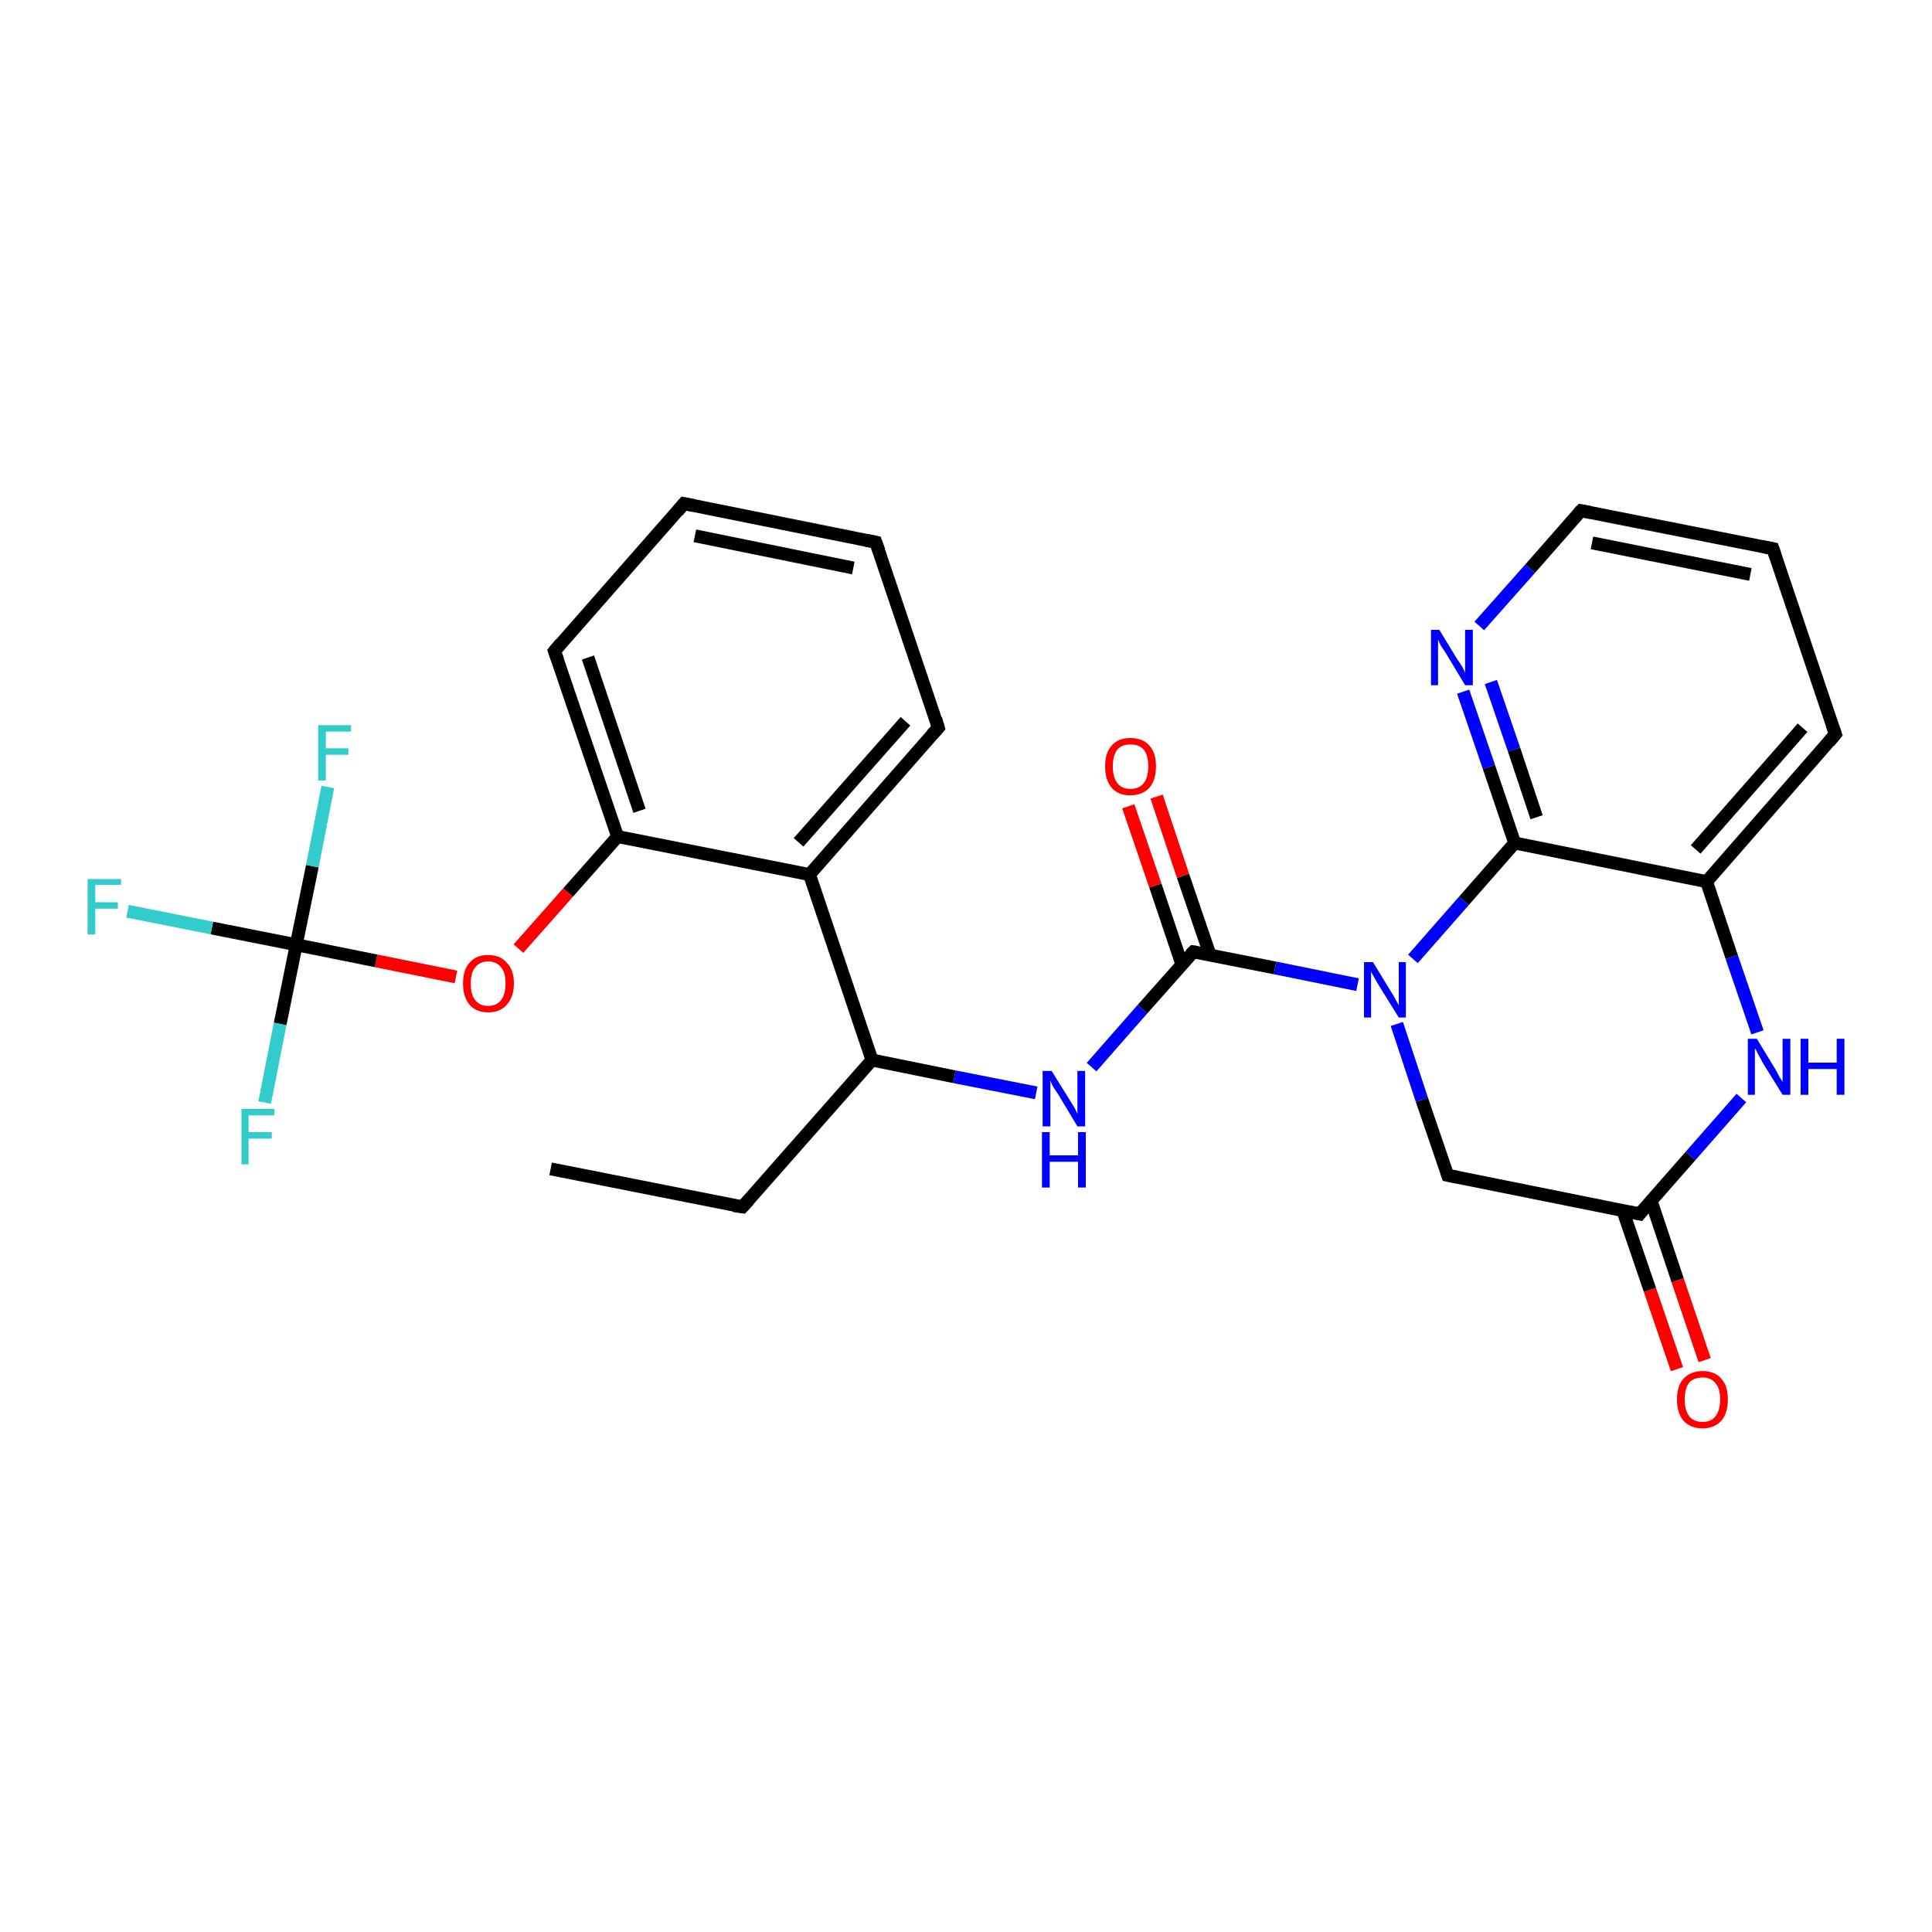 <?xml version='1.0' encoding='iso-8859-1'?>
<svg version='1.1' baseProfile='full'
              xmlns='http://www.w3.org/2000/svg'
                      xmlns:rdkit='http://www.rdkit.org/xml'
                      xmlns:xlink='http://www.w3.org/1999/xlink'
                  xml:space='preserve'
width='300px' height='300px' viewBox='0 0 300 300'>
<!-- END OF HEADER -->
<rect style='opacity:1.0;fill:#FFFFFF;stroke:none' width='300.0' height='300.0' x='0.0' y='0.0'> </rect>
<path class='bond-0 atom-0 atom-1' d='M 85.5,181.5 L 115.3,187.4' style='fill:none;fill-rule:evenodd;stroke:#000000;stroke-width:2.0px;stroke-linecap:butt;stroke-linejoin:miter;stroke-opacity:1' />
<path class='bond-1 atom-1 atom-2' d='M 115.3,187.4 L 135.4,164.6' style='fill:none;fill-rule:evenodd;stroke:#000000;stroke-width:2.0px;stroke-linecap:butt;stroke-linejoin:miter;stroke-opacity:1' />
<path class='bond-2 atom-2 atom-3' d='M 135.4,164.6 L 148.2,167.2' style='fill:none;fill-rule:evenodd;stroke:#000000;stroke-width:2.0px;stroke-linecap:butt;stroke-linejoin:miter;stroke-opacity:1' />
<path class='bond-2 atom-2 atom-3' d='M 148.2,167.2 L 160.9,169.7' style='fill:none;fill-rule:evenodd;stroke:#0000FF;stroke-width:2.0px;stroke-linecap:butt;stroke-linejoin:miter;stroke-opacity:1' />
<path class='bond-3 atom-3 atom-4' d='M 169.5,165.7 L 177.4,156.7' style='fill:none;fill-rule:evenodd;stroke:#0000FF;stroke-width:2.0px;stroke-linecap:butt;stroke-linejoin:miter;stroke-opacity:1' />
<path class='bond-3 atom-3 atom-4' d='M 177.4,156.7 L 185.3,147.8' style='fill:none;fill-rule:evenodd;stroke:#000000;stroke-width:2.0px;stroke-linecap:butt;stroke-linejoin:miter;stroke-opacity:1' />
<path class='bond-4 atom-4 atom-5' d='M 187.9,148.3 L 183.7,136.0' style='fill:none;fill-rule:evenodd;stroke:#000000;stroke-width:2.0px;stroke-linecap:butt;stroke-linejoin:miter;stroke-opacity:1' />
<path class='bond-4 atom-4 atom-5' d='M 183.7,136.0 L 179.6,123.7' style='fill:none;fill-rule:evenodd;stroke:#FF0000;stroke-width:2.0px;stroke-linecap:butt;stroke-linejoin:miter;stroke-opacity:1' />
<path class='bond-4 atom-4 atom-5' d='M 183.5,149.7 L 179.4,137.5' style='fill:none;fill-rule:evenodd;stroke:#000000;stroke-width:2.0px;stroke-linecap:butt;stroke-linejoin:miter;stroke-opacity:1' />
<path class='bond-4 atom-4 atom-5' d='M 179.4,137.5 L 175.2,125.2' style='fill:none;fill-rule:evenodd;stroke:#FF0000;stroke-width:2.0px;stroke-linecap:butt;stroke-linejoin:miter;stroke-opacity:1' />
<path class='bond-5 atom-4 atom-6' d='M 185.3,147.8 L 198.0,150.3' style='fill:none;fill-rule:evenodd;stroke:#000000;stroke-width:2.0px;stroke-linecap:butt;stroke-linejoin:miter;stroke-opacity:1' />
<path class='bond-5 atom-4 atom-6' d='M 198.0,150.3 L 210.8,152.9' style='fill:none;fill-rule:evenodd;stroke:#0000FF;stroke-width:2.0px;stroke-linecap:butt;stroke-linejoin:miter;stroke-opacity:1' />
<path class='bond-6 atom-6 atom-7' d='M 216.9,159.0 L 220.8,170.8' style='fill:none;fill-rule:evenodd;stroke:#0000FF;stroke-width:2.0px;stroke-linecap:butt;stroke-linejoin:miter;stroke-opacity:1' />
<path class='bond-6 atom-6 atom-7' d='M 220.8,170.8 L 224.8,182.5' style='fill:none;fill-rule:evenodd;stroke:#000000;stroke-width:2.0px;stroke-linecap:butt;stroke-linejoin:miter;stroke-opacity:1' />
<path class='bond-7 atom-7 atom-8' d='M 224.8,182.5 L 254.6,188.5' style='fill:none;fill-rule:evenodd;stroke:#000000;stroke-width:2.0px;stroke-linecap:butt;stroke-linejoin:miter;stroke-opacity:1' />
<path class='bond-8 atom-8 atom-9' d='M 252.0,188.0 L 256.2,200.3' style='fill:none;fill-rule:evenodd;stroke:#000000;stroke-width:2.0px;stroke-linecap:butt;stroke-linejoin:miter;stroke-opacity:1' />
<path class='bond-8 atom-8 atom-9' d='M 256.2,200.3 L 260.4,212.6' style='fill:none;fill-rule:evenodd;stroke:#FF0000;stroke-width:2.0px;stroke-linecap:butt;stroke-linejoin:miter;stroke-opacity:1' />
<path class='bond-8 atom-8 atom-9' d='M 256.4,186.5 L 260.5,198.8' style='fill:none;fill-rule:evenodd;stroke:#000000;stroke-width:2.0px;stroke-linecap:butt;stroke-linejoin:miter;stroke-opacity:1' />
<path class='bond-8 atom-8 atom-9' d='M 260.5,198.8 L 264.7,211.2' style='fill:none;fill-rule:evenodd;stroke:#FF0000;stroke-width:2.0px;stroke-linecap:butt;stroke-linejoin:miter;stroke-opacity:1' />
<path class='bond-9 atom-8 atom-10' d='M 254.6,188.5 L 262.5,179.5' style='fill:none;fill-rule:evenodd;stroke:#000000;stroke-width:2.0px;stroke-linecap:butt;stroke-linejoin:miter;stroke-opacity:1' />
<path class='bond-9 atom-8 atom-10' d='M 262.5,179.5 L 270.4,170.5' style='fill:none;fill-rule:evenodd;stroke:#0000FF;stroke-width:2.0px;stroke-linecap:butt;stroke-linejoin:miter;stroke-opacity:1' />
<path class='bond-10 atom-10 atom-11' d='M 272.9,160.3 L 268.9,148.6' style='fill:none;fill-rule:evenodd;stroke:#0000FF;stroke-width:2.0px;stroke-linecap:butt;stroke-linejoin:miter;stroke-opacity:1' />
<path class='bond-10 atom-10 atom-11' d='M 268.9,148.6 L 265.0,136.9' style='fill:none;fill-rule:evenodd;stroke:#000000;stroke-width:2.0px;stroke-linecap:butt;stroke-linejoin:miter;stroke-opacity:1' />
<path class='bond-11 atom-11 atom-12' d='M 265.0,136.9 L 285.0,114.0' style='fill:none;fill-rule:evenodd;stroke:#000000;stroke-width:2.0px;stroke-linecap:butt;stroke-linejoin:miter;stroke-opacity:1' />
<path class='bond-11 atom-11 atom-12' d='M 263.3,131.9 L 279.9,113.0' style='fill:none;fill-rule:evenodd;stroke:#000000;stroke-width:2.0px;stroke-linecap:butt;stroke-linejoin:miter;stroke-opacity:1' />
<path class='bond-12 atom-12 atom-13' d='M 285.0,114.0 L 275.3,85.2' style='fill:none;fill-rule:evenodd;stroke:#000000;stroke-width:2.0px;stroke-linecap:butt;stroke-linejoin:miter;stroke-opacity:1' />
<path class='bond-13 atom-13 atom-14' d='M 275.3,85.2 L 245.5,79.3' style='fill:none;fill-rule:evenodd;stroke:#000000;stroke-width:2.0px;stroke-linecap:butt;stroke-linejoin:miter;stroke-opacity:1' />
<path class='bond-13 atom-13 atom-14' d='M 271.8,89.2 L 247.2,84.3' style='fill:none;fill-rule:evenodd;stroke:#000000;stroke-width:2.0px;stroke-linecap:butt;stroke-linejoin:miter;stroke-opacity:1' />
<path class='bond-14 atom-14 atom-15' d='M 245.5,79.3 L 237.6,88.3' style='fill:none;fill-rule:evenodd;stroke:#000000;stroke-width:2.0px;stroke-linecap:butt;stroke-linejoin:miter;stroke-opacity:1' />
<path class='bond-14 atom-14 atom-15' d='M 237.6,88.3 L 229.7,97.2' style='fill:none;fill-rule:evenodd;stroke:#0000FF;stroke-width:2.0px;stroke-linecap:butt;stroke-linejoin:miter;stroke-opacity:1' />
<path class='bond-15 atom-15 atom-16' d='M 227.2,107.4 L 231.2,119.1' style='fill:none;fill-rule:evenodd;stroke:#0000FF;stroke-width:2.0px;stroke-linecap:butt;stroke-linejoin:miter;stroke-opacity:1' />
<path class='bond-15 atom-15 atom-16' d='M 231.2,119.1 L 235.2,130.9' style='fill:none;fill-rule:evenodd;stroke:#000000;stroke-width:2.0px;stroke-linecap:butt;stroke-linejoin:miter;stroke-opacity:1' />
<path class='bond-15 atom-15 atom-16' d='M 231.5,105.9 L 235.1,116.4' style='fill:none;fill-rule:evenodd;stroke:#0000FF;stroke-width:2.0px;stroke-linecap:butt;stroke-linejoin:miter;stroke-opacity:1' />
<path class='bond-15 atom-15 atom-16' d='M 235.1,116.4 L 238.6,126.9' style='fill:none;fill-rule:evenodd;stroke:#000000;stroke-width:2.0px;stroke-linecap:butt;stroke-linejoin:miter;stroke-opacity:1' />
<path class='bond-16 atom-2 atom-17' d='M 135.4,164.6 L 125.7,135.8' style='fill:none;fill-rule:evenodd;stroke:#000000;stroke-width:2.0px;stroke-linecap:butt;stroke-linejoin:miter;stroke-opacity:1' />
<path class='bond-17 atom-17 atom-18' d='M 125.7,135.8 L 145.7,113.0' style='fill:none;fill-rule:evenodd;stroke:#000000;stroke-width:2.0px;stroke-linecap:butt;stroke-linejoin:miter;stroke-opacity:1' />
<path class='bond-17 atom-17 atom-18' d='M 124.0,130.8 L 140.6,112.0' style='fill:none;fill-rule:evenodd;stroke:#000000;stroke-width:2.0px;stroke-linecap:butt;stroke-linejoin:miter;stroke-opacity:1' />
<path class='bond-18 atom-18 atom-19' d='M 145.7,113.0 L 136.0,84.2' style='fill:none;fill-rule:evenodd;stroke:#000000;stroke-width:2.0px;stroke-linecap:butt;stroke-linejoin:miter;stroke-opacity:1' />
<path class='bond-19 atom-19 atom-20' d='M 136.0,84.2 L 106.2,78.2' style='fill:none;fill-rule:evenodd;stroke:#000000;stroke-width:2.0px;stroke-linecap:butt;stroke-linejoin:miter;stroke-opacity:1' />
<path class='bond-19 atom-19 atom-20' d='M 132.5,88.2 L 107.9,83.2' style='fill:none;fill-rule:evenodd;stroke:#000000;stroke-width:2.0px;stroke-linecap:butt;stroke-linejoin:miter;stroke-opacity:1' />
<path class='bond-20 atom-20 atom-21' d='M 106.2,78.2 L 86.1,101.1' style='fill:none;fill-rule:evenodd;stroke:#000000;stroke-width:2.0px;stroke-linecap:butt;stroke-linejoin:miter;stroke-opacity:1' />
<path class='bond-21 atom-21 atom-22' d='M 86.1,101.1 L 95.9,129.9' style='fill:none;fill-rule:evenodd;stroke:#000000;stroke-width:2.0px;stroke-linecap:butt;stroke-linejoin:miter;stroke-opacity:1' />
<path class='bond-21 atom-21 atom-22' d='M 91.3,102.1 L 99.3,125.9' style='fill:none;fill-rule:evenodd;stroke:#000000;stroke-width:2.0px;stroke-linecap:butt;stroke-linejoin:miter;stroke-opacity:1' />
<path class='bond-22 atom-22 atom-23' d='M 95.9,129.9 L 88.2,138.6' style='fill:none;fill-rule:evenodd;stroke:#000000;stroke-width:2.0px;stroke-linecap:butt;stroke-linejoin:miter;stroke-opacity:1' />
<path class='bond-22 atom-22 atom-23' d='M 88.2,138.6 L 80.5,147.3' style='fill:none;fill-rule:evenodd;stroke:#FF0000;stroke-width:2.0px;stroke-linecap:butt;stroke-linejoin:miter;stroke-opacity:1' />
<path class='bond-23 atom-23 atom-24' d='M 70.8,151.7 L 58.4,149.2' style='fill:none;fill-rule:evenodd;stroke:#FF0000;stroke-width:2.0px;stroke-linecap:butt;stroke-linejoin:miter;stroke-opacity:1' />
<path class='bond-23 atom-23 atom-24' d='M 58.4,149.2 L 46.0,146.7' style='fill:none;fill-rule:evenodd;stroke:#000000;stroke-width:2.0px;stroke-linecap:butt;stroke-linejoin:miter;stroke-opacity:1' />
<path class='bond-24 atom-24 atom-25' d='M 46.0,146.7 L 32.9,144.1' style='fill:none;fill-rule:evenodd;stroke:#000000;stroke-width:2.0px;stroke-linecap:butt;stroke-linejoin:miter;stroke-opacity:1' />
<path class='bond-24 atom-24 atom-25' d='M 32.9,144.1 L 19.8,141.5' style='fill:none;fill-rule:evenodd;stroke:#33CCCC;stroke-width:2.0px;stroke-linecap:butt;stroke-linejoin:miter;stroke-opacity:1' />
<path class='bond-25 atom-24 atom-26' d='M 46.0,146.7 L 43.5,159.0' style='fill:none;fill-rule:evenodd;stroke:#000000;stroke-width:2.0px;stroke-linecap:butt;stroke-linejoin:miter;stroke-opacity:1' />
<path class='bond-25 atom-24 atom-26' d='M 43.5,159.0 L 41.1,171.2' style='fill:none;fill-rule:evenodd;stroke:#33CCCC;stroke-width:2.0px;stroke-linecap:butt;stroke-linejoin:miter;stroke-opacity:1' />
<path class='bond-26 atom-24 atom-27' d='M 46.0,146.7 L 48.5,134.5' style='fill:none;fill-rule:evenodd;stroke:#000000;stroke-width:2.0px;stroke-linecap:butt;stroke-linejoin:miter;stroke-opacity:1' />
<path class='bond-26 atom-24 atom-27' d='M 48.5,134.5 L 50.9,122.2' style='fill:none;fill-rule:evenodd;stroke:#33CCCC;stroke-width:2.0px;stroke-linecap:butt;stroke-linejoin:miter;stroke-opacity:1' />
<path class='bond-27 atom-16 atom-6' d='M 235.2,130.9 L 227.3,139.9' style='fill:none;fill-rule:evenodd;stroke:#000000;stroke-width:2.0px;stroke-linecap:butt;stroke-linejoin:miter;stroke-opacity:1' />
<path class='bond-27 atom-16 atom-6' d='M 227.3,139.9 L 219.4,148.9' style='fill:none;fill-rule:evenodd;stroke:#0000FF;stroke-width:2.0px;stroke-linecap:butt;stroke-linejoin:miter;stroke-opacity:1' />
<path class='bond-28 atom-22 atom-17' d='M 95.9,129.9 L 125.7,135.8' style='fill:none;fill-rule:evenodd;stroke:#000000;stroke-width:2.0px;stroke-linecap:butt;stroke-linejoin:miter;stroke-opacity:1' />
<path class='bond-29 atom-16 atom-11' d='M 235.2,130.9 L 265.0,136.9' style='fill:none;fill-rule:evenodd;stroke:#000000;stroke-width:2.0px;stroke-linecap:butt;stroke-linejoin:miter;stroke-opacity:1' />
<path d='M 113.9,187.2 L 115.3,187.4 L 116.3,186.3' style='fill:none;stroke:#000000;stroke-width:2.0px;stroke-linecap:butt;stroke-linejoin:miter;stroke-opacity:1;' />
<path d='M 184.9,148.2 L 185.3,147.8 L 185.9,147.9' style='fill:none;stroke:#000000;stroke-width:2.0px;stroke-linecap:butt;stroke-linejoin:miter;stroke-opacity:1;' />
<path d='M 224.6,181.9 L 224.8,182.5 L 226.3,182.8' style='fill:none;stroke:#000000;stroke-width:2.0px;stroke-linecap:butt;stroke-linejoin:miter;stroke-opacity:1;' />
<path d='M 253.1,188.2 L 254.6,188.5 L 255.0,188.0' style='fill:none;stroke:#000000;stroke-width:2.0px;stroke-linecap:butt;stroke-linejoin:miter;stroke-opacity:1;' />
<path d='M 284.0,115.2 L 285.0,114.0 L 284.5,112.6' style='fill:none;stroke:#000000;stroke-width:2.0px;stroke-linecap:butt;stroke-linejoin:miter;stroke-opacity:1;' />
<path d='M 275.8,86.7 L 275.3,85.2 L 273.8,84.9' style='fill:none;stroke:#000000;stroke-width:2.0px;stroke-linecap:butt;stroke-linejoin:miter;stroke-opacity:1;' />
<path d='M 247.0,79.6 L 245.5,79.3 L 245.1,79.7' style='fill:none;stroke:#000000;stroke-width:2.0px;stroke-linecap:butt;stroke-linejoin:miter;stroke-opacity:1;' />
<path d='M 144.7,114.1 L 145.7,113.0 L 145.3,111.6' style='fill:none;stroke:#000000;stroke-width:2.0px;stroke-linecap:butt;stroke-linejoin:miter;stroke-opacity:1;' />
<path d='M 136.5,85.6 L 136.0,84.2 L 134.5,83.9' style='fill:none;stroke:#000000;stroke-width:2.0px;stroke-linecap:butt;stroke-linejoin:miter;stroke-opacity:1;' />
<path d='M 107.7,78.5 L 106.2,78.2 L 105.2,79.4' style='fill:none;stroke:#000000;stroke-width:2.0px;stroke-linecap:butt;stroke-linejoin:miter;stroke-opacity:1;' />
<path d='M 87.1,99.9 L 86.1,101.1 L 86.6,102.5' style='fill:none;stroke:#000000;stroke-width:2.0px;stroke-linecap:butt;stroke-linejoin:miter;stroke-opacity:1;' />
<path class='atom-3' d='M 163.3 166.3
L 166.1 170.8
Q 166.4 171.3, 166.9 172.1
Q 167.3 172.9, 167.3 173.0
L 167.3 166.3
L 168.5 166.3
L 168.5 174.9
L 167.3 174.9
L 164.3 169.9
Q 163.9 169.3, 163.5 168.7
Q 163.2 168.0, 163.1 167.8
L 163.1 174.9
L 161.9 174.9
L 161.9 166.3
L 163.3 166.3
' fill='#0000FF'/>
<path class='atom-3' d='M 161.8 175.8
L 163.0 175.8
L 163.0 179.4
L 167.4 179.4
L 167.4 175.8
L 168.6 175.8
L 168.6 184.4
L 167.4 184.4
L 167.4 180.4
L 163.0 180.4
L 163.0 184.4
L 161.8 184.4
L 161.8 175.8
' fill='#0000FF'/>
<path class='atom-5' d='M 171.6 119.0
Q 171.6 116.9, 172.6 115.8
Q 173.6 114.6, 175.5 114.6
Q 177.5 114.6, 178.5 115.8
Q 179.5 116.9, 179.5 119.0
Q 179.5 121.1, 178.5 122.3
Q 177.4 123.5, 175.5 123.5
Q 173.6 123.5, 172.6 122.3
Q 171.6 121.1, 171.6 119.0
M 175.5 122.5
Q 176.9 122.5, 177.6 121.6
Q 178.3 120.7, 178.3 119.0
Q 178.3 117.3, 177.6 116.4
Q 176.9 115.6, 175.5 115.6
Q 174.2 115.6, 173.5 116.4
Q 172.8 117.3, 172.8 119.0
Q 172.8 120.7, 173.5 121.6
Q 174.2 122.5, 175.5 122.5
' fill='#FF0000'/>
<path class='atom-6' d='M 213.2 149.4
L 216.0 154.0
Q 216.3 154.4, 216.7 155.2
Q 217.2 156.1, 217.2 156.1
L 217.2 149.4
L 218.3 149.4
L 218.3 158.0
L 217.2 158.0
L 214.1 153.0
Q 213.8 152.5, 213.4 151.8
Q 213.0 151.1, 212.9 150.9
L 212.9 158.0
L 211.8 158.0
L 211.8 149.4
L 213.2 149.4
' fill='#0000FF'/>
<path class='atom-9' d='M 260.4 217.3
Q 260.4 215.2, 261.4 214.1
Q 262.5 212.9, 264.4 212.9
Q 266.3 212.9, 267.3 214.1
Q 268.3 215.2, 268.3 217.3
Q 268.3 219.4, 267.3 220.6
Q 266.2 221.8, 264.4 221.8
Q 262.5 221.8, 261.4 220.6
Q 260.4 219.4, 260.4 217.3
M 264.4 220.8
Q 265.7 220.8, 266.4 219.9
Q 267.1 219.0, 267.1 217.3
Q 267.1 215.6, 266.4 214.8
Q 265.7 213.9, 264.4 213.9
Q 263.0 213.9, 262.3 214.7
Q 261.6 215.6, 261.6 217.3
Q 261.6 219.0, 262.3 219.9
Q 263.0 220.8, 264.4 220.8
' fill='#FF0000'/>
<path class='atom-10' d='M 272.8 161.3
L 275.6 165.9
Q 275.9 166.4, 276.3 167.2
Q 276.8 168.0, 276.8 168.0
L 276.8 161.3
L 278.0 161.3
L 278.0 170.0
L 276.8 170.0
L 273.7 165.0
Q 273.4 164.4, 273.0 163.7
Q 272.7 163.0, 272.5 162.8
L 272.5 170.0
L 271.4 170.0
L 271.4 161.3
L 272.8 161.3
' fill='#0000FF'/>
<path class='atom-10' d='M 279.6 161.3
L 280.8 161.3
L 280.8 165.0
L 285.2 165.0
L 285.2 161.3
L 286.4 161.3
L 286.4 170.0
L 285.2 170.0
L 285.2 166.0
L 280.8 166.0
L 280.8 170.0
L 279.6 170.0
L 279.6 161.3
' fill='#0000FF'/>
<path class='atom-15' d='M 223.5 97.8
L 226.3 102.4
Q 226.6 102.8, 227.1 103.6
Q 227.5 104.4, 227.5 104.5
L 227.5 97.8
L 228.7 97.8
L 228.7 106.4
L 227.5 106.4
L 224.5 101.4
Q 224.1 100.8, 223.7 100.2
Q 223.4 99.5, 223.3 99.3
L 223.3 106.4
L 222.2 106.4
L 222.2 97.8
L 223.5 97.8
' fill='#0000FF'/>
<path class='atom-23' d='M 71.9 152.7
Q 71.9 150.6, 72.9 149.5
Q 73.9 148.3, 75.8 148.3
Q 77.7 148.3, 78.7 149.5
Q 79.8 150.6, 79.8 152.7
Q 79.8 154.8, 78.7 156.0
Q 77.7 157.2, 75.8 157.2
Q 73.9 157.2, 72.9 156.0
Q 71.9 154.8, 71.9 152.7
M 75.8 156.2
Q 77.1 156.2, 77.8 155.3
Q 78.5 154.4, 78.5 152.7
Q 78.5 151.0, 77.8 150.2
Q 77.1 149.3, 75.8 149.3
Q 74.5 149.3, 73.8 150.2
Q 73.1 151.0, 73.1 152.7
Q 73.1 154.5, 73.8 155.3
Q 74.5 156.2, 75.8 156.2
' fill='#FF0000'/>
<path class='atom-25' d='M 13.6 136.5
L 18.8 136.5
L 18.8 137.4
L 14.8 137.4
L 14.8 140.1
L 18.3 140.1
L 18.3 141.1
L 14.8 141.1
L 14.8 145.1
L 13.6 145.1
L 13.6 136.5
' fill='#33CCCC'/>
<path class='atom-26' d='M 37.5 172.2
L 42.6 172.2
L 42.6 173.2
L 38.6 173.2
L 38.6 175.8
L 42.2 175.8
L 42.2 176.8
L 38.6 176.8
L 38.6 180.8
L 37.5 180.8
L 37.5 172.2
' fill='#33CCCC'/>
<path class='atom-27' d='M 49.4 112.6
L 54.5 112.6
L 54.5 113.6
L 50.6 113.6
L 50.6 116.2
L 54.1 116.2
L 54.1 117.2
L 50.6 117.2
L 50.6 121.2
L 49.4 121.2
L 49.4 112.6
' fill='#33CCCC'/>
</svg>
